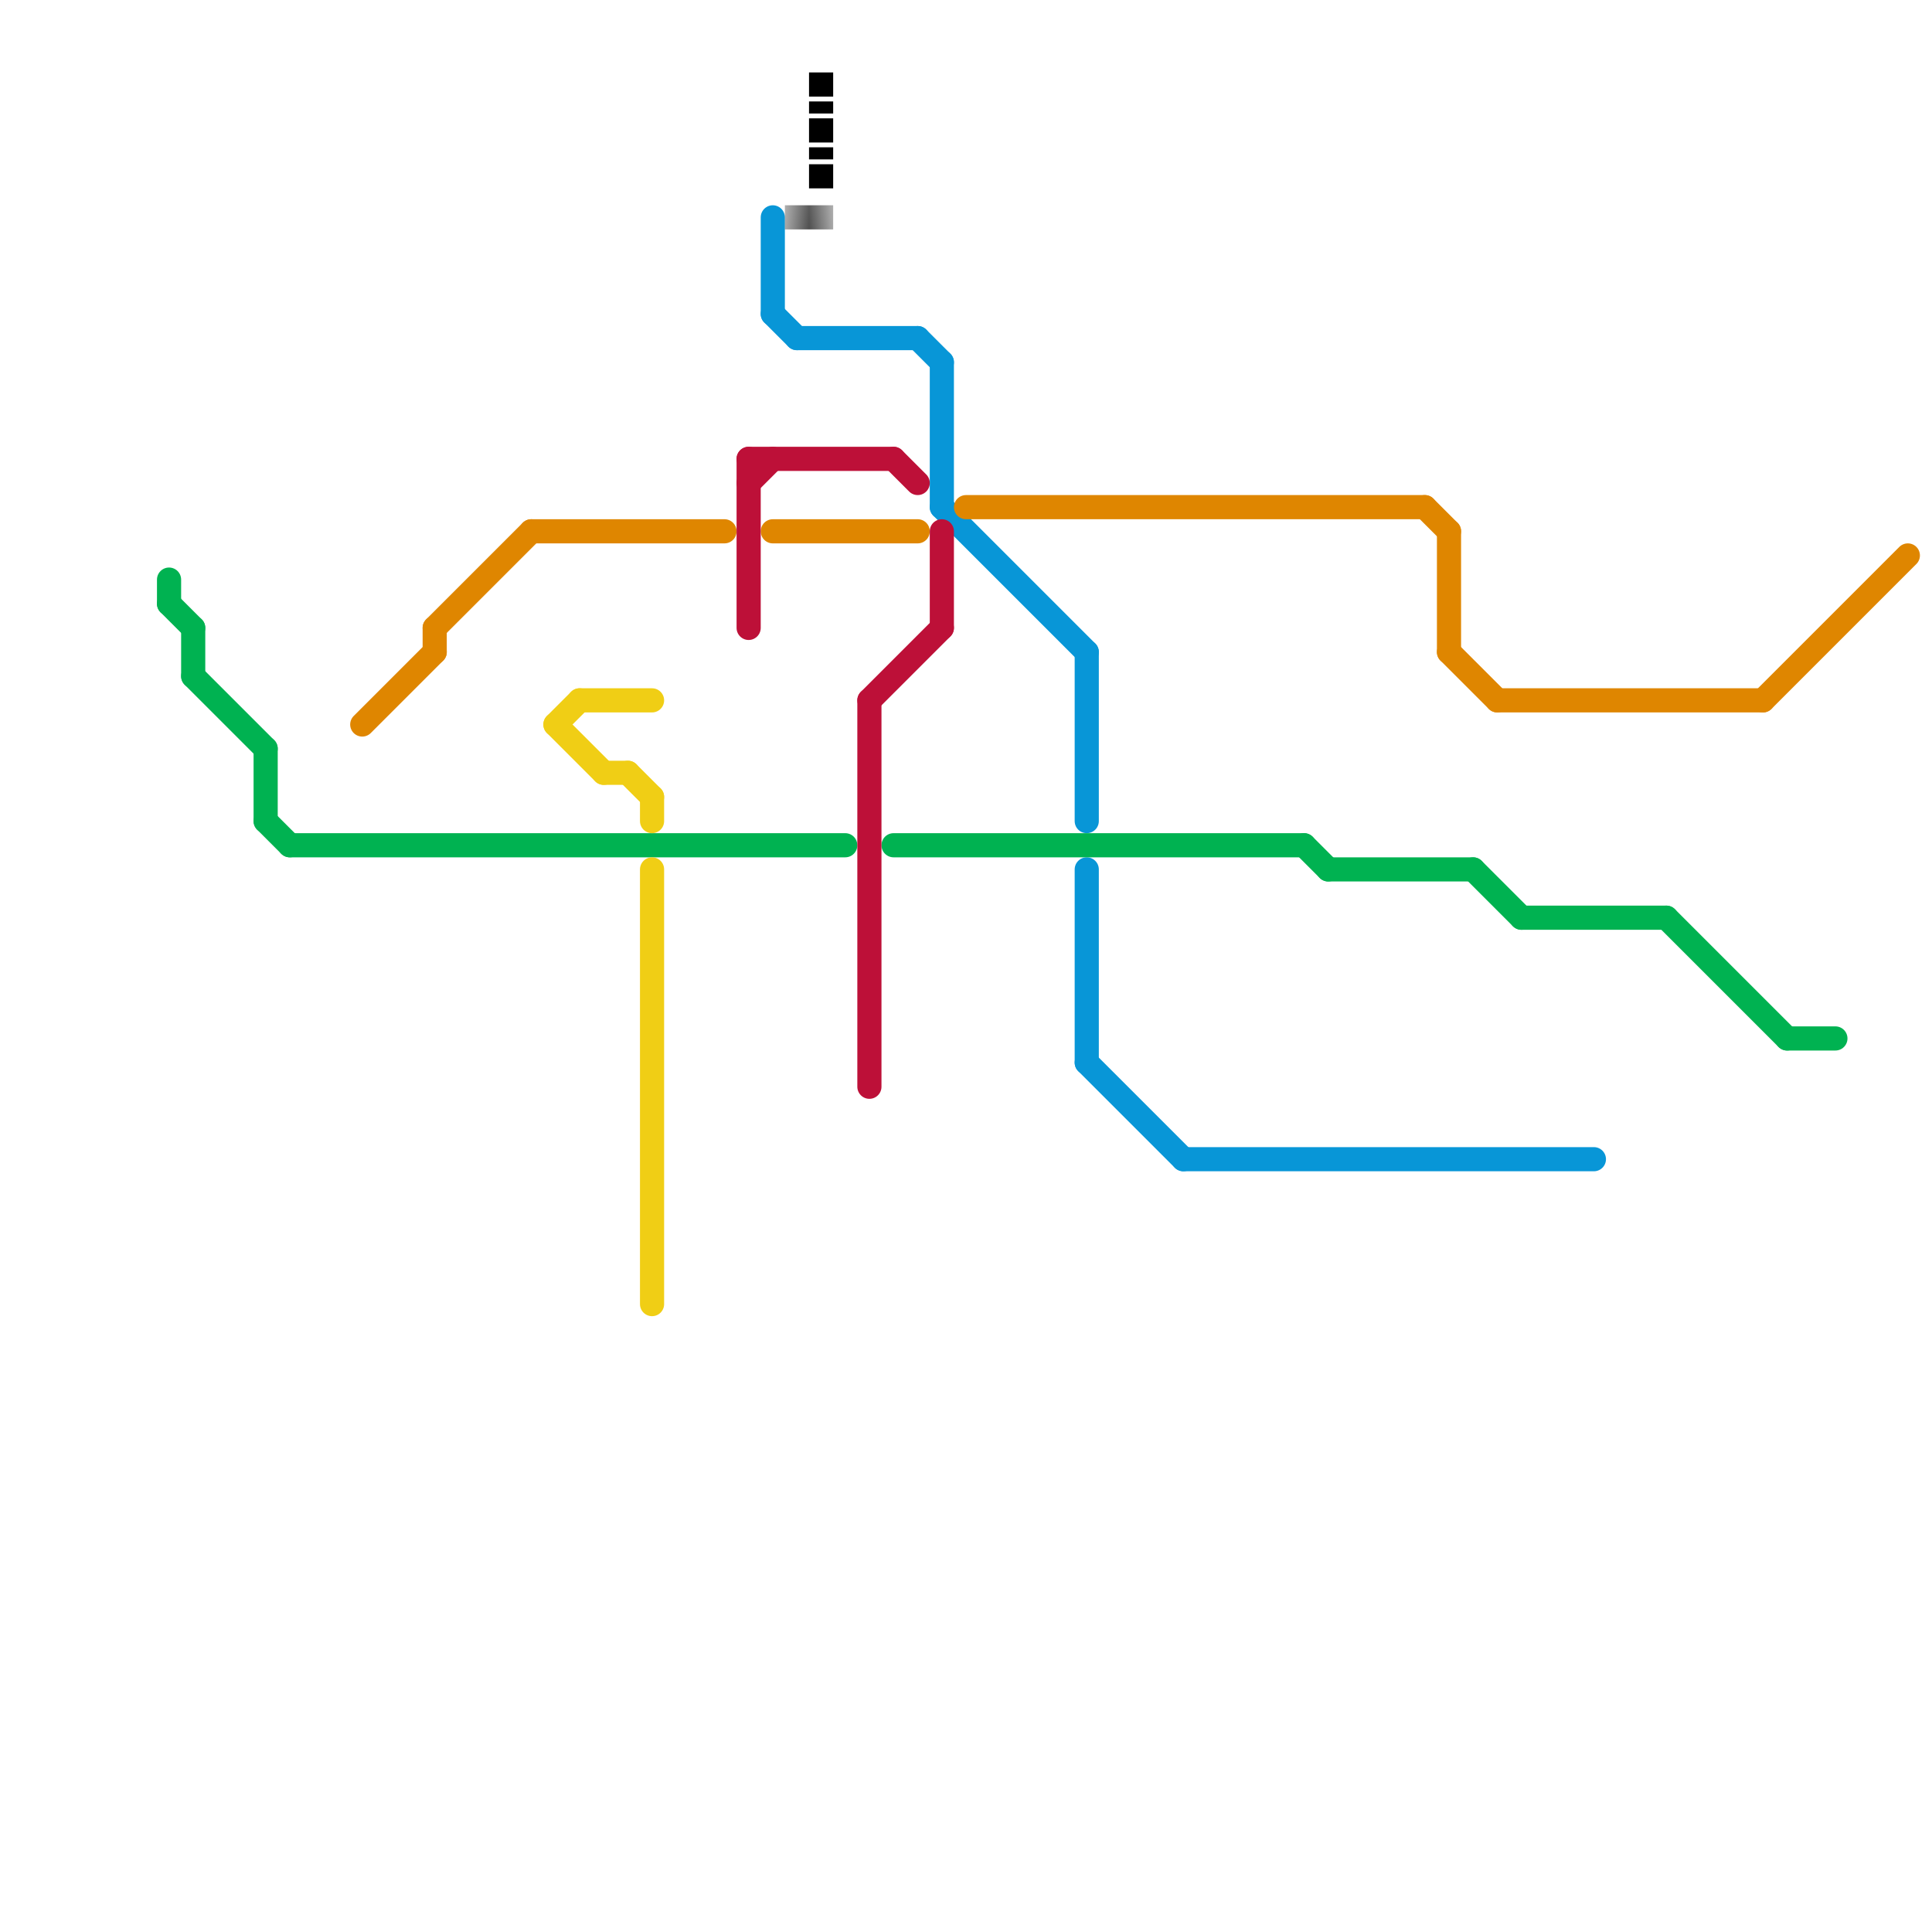 
<svg version="1.1" xmlns="http://www.w3.org/2000/svg" viewBox="0 0 80 80">
<style>text { font: 1px Helvetica; font-weight: 600; white-space: pre; dominant-baseline: central; } line { stroke-width: 1; fill: none; stroke-linecap: round; stroke-linejoin: round; } .c0 { stroke: #0896d7 } .c1 { stroke: #df8600 } .c2 { stroke: #00b251 } .c3 { stroke: #bd1038 } .c4 { stroke: #000000 } .c5 { stroke: #f0ce15 } .lh1 { stroke-width: 0.6; stroke-linecap: square; }.w1 { stroke-width: 1; }.l13 { stroke-linecap: square; }.l7 { stroke-dasharray: 1 .2 .5 .2; stroke-linecap: butt; }</style><defs><g id="wm-xf"><circle r="1.2" fill="#000"/><circle r="0.9" fill="#fff"/><circle r="0.6" fill="#000"/><circle r="0.3" fill="#fff"/></g><g id="wm"><circle r="0.6" fill="#000"/><circle r="0.3" fill="#fff"/></g><g id="clg-xf-0896d7"><circle r="1.2" fill="#0896d7"/><circle r="0.9" fill="#fff"/><circle r="0.6" fill="#0896d7"/><circle r="0.3" fill="#fff"/></g></defs><line class="c0 " x1="38" y1="14" x2="39" y2="15"/><line class="c0 " x1="39" y1="21" x2="45" y2="27"/><line class="c0 " x1="45" y1="44" x2="49" y2="48"/><line class="c0 " x1="39" y1="15" x2="39" y2="21"/><line class="c0 " x1="32" y1="9" x2="32" y2="13"/><line class="c0 " x1="45" y1="36" x2="45" y2="44"/><line class="c0 " x1="33" y1="14" x2="38" y2="14"/><line class="c0 " x1="49" y1="48" x2="66" y2="48"/><line class="c0 " x1="32" y1="13" x2="33" y2="14"/><line class="c0 " x1="45" y1="27" x2="45" y2="34"/><line class="c1 " x1="60" y1="27" x2="62" y2="29"/><line class="c1 " x1="60" y1="22" x2="60" y2="27"/><line class="c1 " x1="62" y1="29" x2="73" y2="29"/><line class="c1 " x1="40" y1="21" x2="59" y2="21"/><line class="c1 " x1="73" y1="29" x2="79" y2="23"/><line class="c1 " x1="18" y1="26" x2="22" y2="22"/><line class="c1 " x1="59" y1="21" x2="60" y2="22"/><line class="c1 " x1="22" y1="22" x2="30" y2="22"/><line class="c1 " x1="32" y1="22" x2="38" y2="22"/><line class="c1 " x1="15" y1="30" x2="18" y2="27"/><line class="c1 " x1="18" y1="26" x2="18" y2="27"/><line class="c2 " x1="11" y1="31" x2="11" y2="34"/><line class="c2 " x1="7" y1="24" x2="7" y2="25"/><line class="c2 " x1="63" y1="38" x2="69" y2="38"/><line class="c2 " x1="69" y1="38" x2="74" y2="43"/><line class="c2 " x1="37" y1="35" x2="54" y2="35"/><line class="c2 " x1="7" y1="25" x2="8" y2="26"/><line class="c2 " x1="74" y1="43" x2="76" y2="43"/><line class="c2 " x1="8" y1="28" x2="11" y2="31"/><line class="c2 " x1="11" y1="34" x2="12" y2="35"/><line class="c2 " x1="61" y1="36" x2="63" y2="38"/><line class="c2 " x1="55" y1="36" x2="61" y2="36"/><line class="c2 " x1="54" y1="35" x2="55" y2="36"/><line class="c2 " x1="12" y1="35" x2="35" y2="35"/><line class="c2 " x1="8" y1="26" x2="8" y2="28"/><line class="c3 " x1="39" y1="22" x2="39" y2="26"/><line class="c3 " x1="31" y1="19" x2="31" y2="26"/><line class="c3 " x1="31" y1="20" x2="32" y2="19"/><line class="c3 " x1="31" y1="19" x2="37" y2="19"/><line class="c3 " x1="37" y1="19" x2="38" y2="20"/><line class="c3 " x1="36" y1="29" x2="39" y2="26"/><line class="c3 " x1="36" y1="29" x2="36" y2="45"/><line class="c4 l7" x1="34" y1="3" x2="34" y2="8"/><mask id="k5-2-1" maskUnits="userSpaceOnUse"><line class="l13" x1="33" y1="9" x2="34" y2="9" stroke="#fff"/><line class="lh1" x1="33" y1="9" x2="34" y2="9" stroke="#000"/></mask><line class="c4 l13" x1="33" y1="9" x2="34" y2="9" mask="url(#k5-2-1)"/><line class="c5 " x1="27" y1="36" x2="27" y2="54"/><line class="c5 " x1="26" y1="32" x2="27" y2="33"/><line class="c5 " x1="23" y1="30" x2="25" y2="32"/><line class="c5 " x1="25" y1="32" x2="26" y2="32"/><line class="c5 " x1="27" y1="33" x2="27" y2="34"/><line class="c5 " x1="24" y1="29" x2="27" y2="29"/><line class="c5 " x1="23" y1="30" x2="24" y2="29"/>
</svg>

